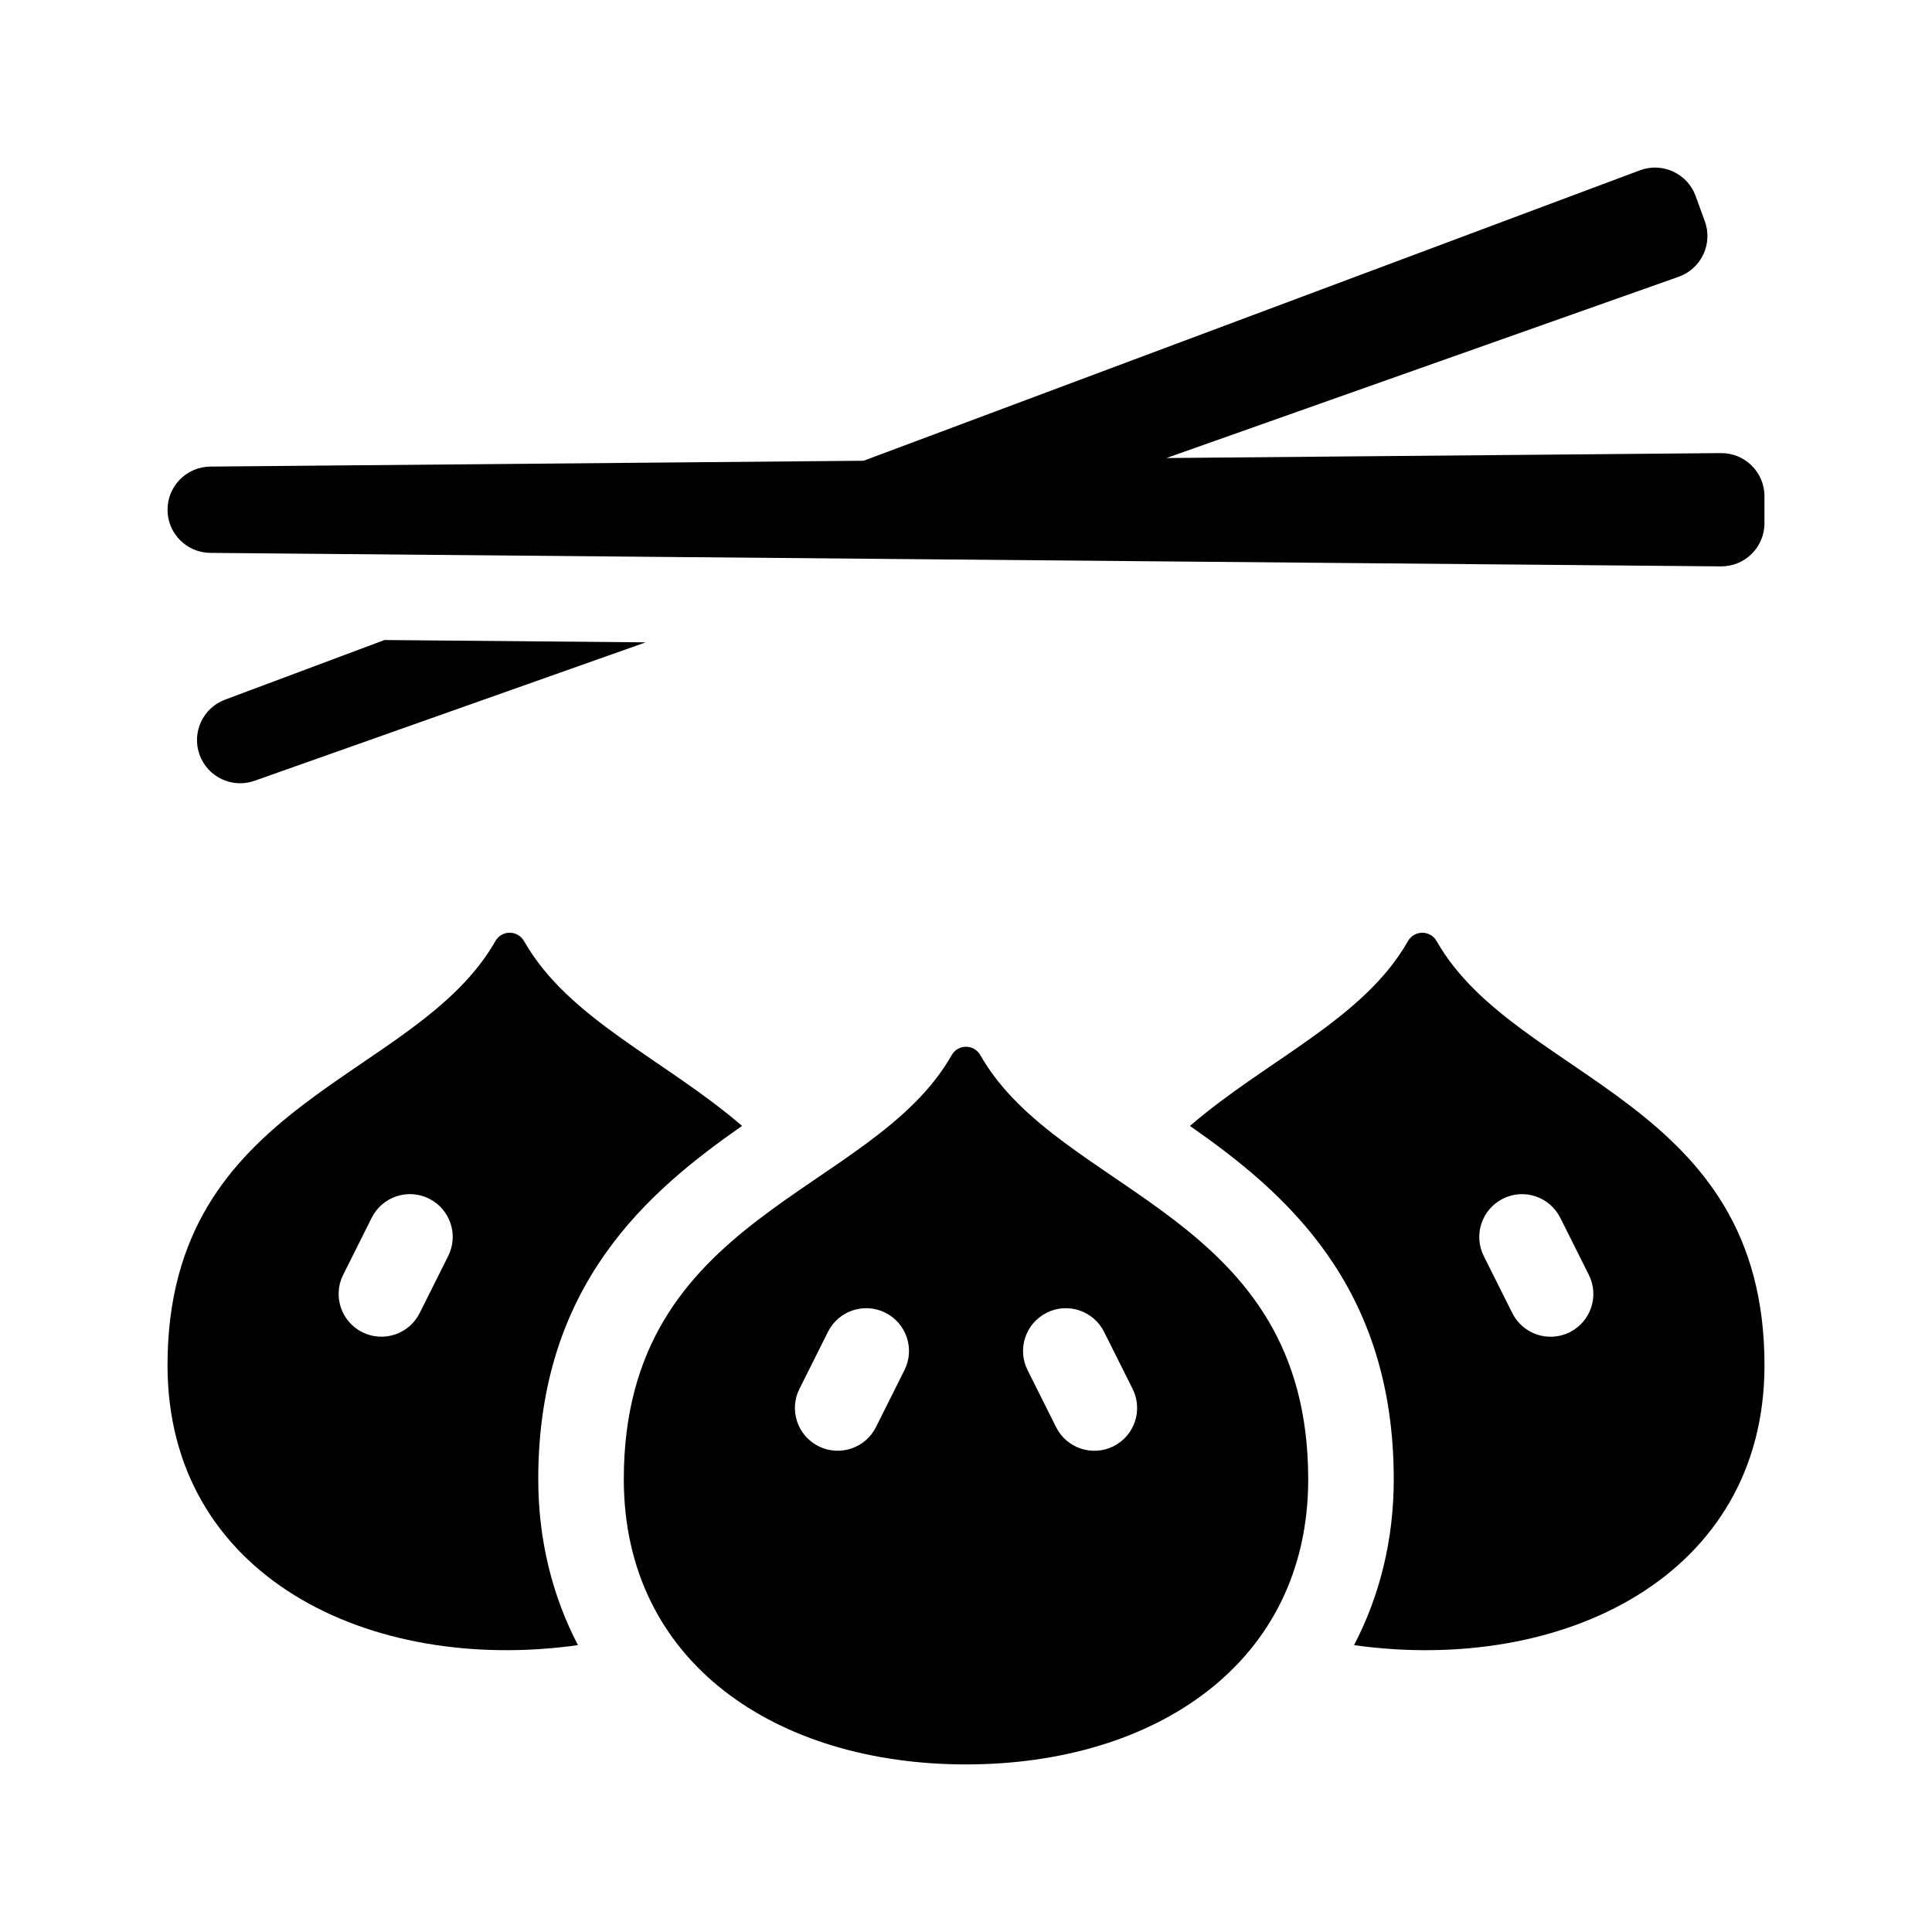 <?xml version="1.0" encoding="UTF-8"?>
<!-- Uploaded to: ICON Repo, www.svgrepo.com, Generator: ICON Repo Mixer Tools -->
<svg fill="#000000" width="800px" height="800px" version="1.1" viewBox="144 144 512 512" xmlns="http://www.w3.org/2000/svg">
 <g>
  <path d="m286.64 536.02c0-51.66 29.199-76.301 54.012-93.648-20.391-17.562-45.984-28.238-57.746-48.926-1.707-2.996-5.934-3.027-7.637-0.031-21.09 37.145-86.875 41.867-86.875 112.38 0 55.922 53.465 81.918 108.77 74.188-6.738-12.969-10.52-27.746-10.52-43.957zm-23.859-59.164-7.559 15.113c-2.828 5.648-9.652 7.848-15.203 5.078-5.606-2.805-7.879-9.609-5.078-15.203l7.559-15.113c2.805-5.606 9.609-7.879 15.203-5.078 5.606 2.805 7.879 9.609 5.078 15.203z"/>
  <path d="m524.73 393.42c-1.703-2.996-5.934-2.973-7.637 0.031-11.766 20.688-37.359 31.367-57.746 48.926 24.812 17.34 54.012 41.98 54.012 93.648 0 16.219-3.777 30.988-10.52 43.957 55.312 7.734 108.77-18.27 108.77-74.188 0.004-70.508-65.785-75.234-86.875-112.38zm35.25 103.64c-5.535 2.769-12.375 0.578-15.203-5.078l-7.559-15.113c-2.805-5.594-0.527-12.398 5.078-15.203 5.606-2.82 12.383-0.527 15.203 5.078l7.559 15.113c2.805 5.594 0.531 12.395-5.078 15.203z"/>
  <path d="m403.81 423.64c-1.699-2.988-5.926-2.988-7.617 0-21.09 37.148-86.879 41.867-86.879 112.38 0 48.691 40.602 75.57 90.688 75.57 50.082 0 90.688-26.879 90.688-75.57-0.004-70.516-65.789-75.234-86.879-112.38zm-20.113 83.441-7.559 15.113c-2.828 5.648-9.652 7.848-15.203 5.078-5.606-2.805-7.879-9.609-5.078-15.203l7.559-15.113c2.805-5.606 9.609-7.871 15.203-5.078 5.606 2.805 7.879 9.605 5.078 15.203zm55.379 20.199c-5.535 2.769-12.375 0.578-15.203-5.078l-7.559-15.113c-2.805-5.594-0.527-12.398 5.078-15.203 5.606-2.805 12.383-0.527 15.203 5.078l7.559 15.113c2.801 5.594 0.527 12.398-5.078 15.203z"/>
  <path d="m611.6 275.51v7.148c0 6.359-5.184 11.492-11.539 11.438l-400.33-3.578c-6.273-0.051-11.332-5.152-11.332-11.43 0-6.277 5.059-11.383 11.336-11.438l173.13-1.547 205.73-76.969c5.953-2.227 12.582 0.828 14.758 6.801l2.445 6.715c2.176 5.977-0.941 12.574-6.934 14.695l-135.75 48.039 146.95-1.309c6.356-0.059 11.539 5.078 11.539 11.434z"/>
  <path d="m315.11 314.23-103.65 36.684c-5.914 2.098-12.414-0.973-14.566-6.871-2.144-5.898 0.863-12.426 6.742-14.625l42.246-15.805z"/>
 </g>
</svg>